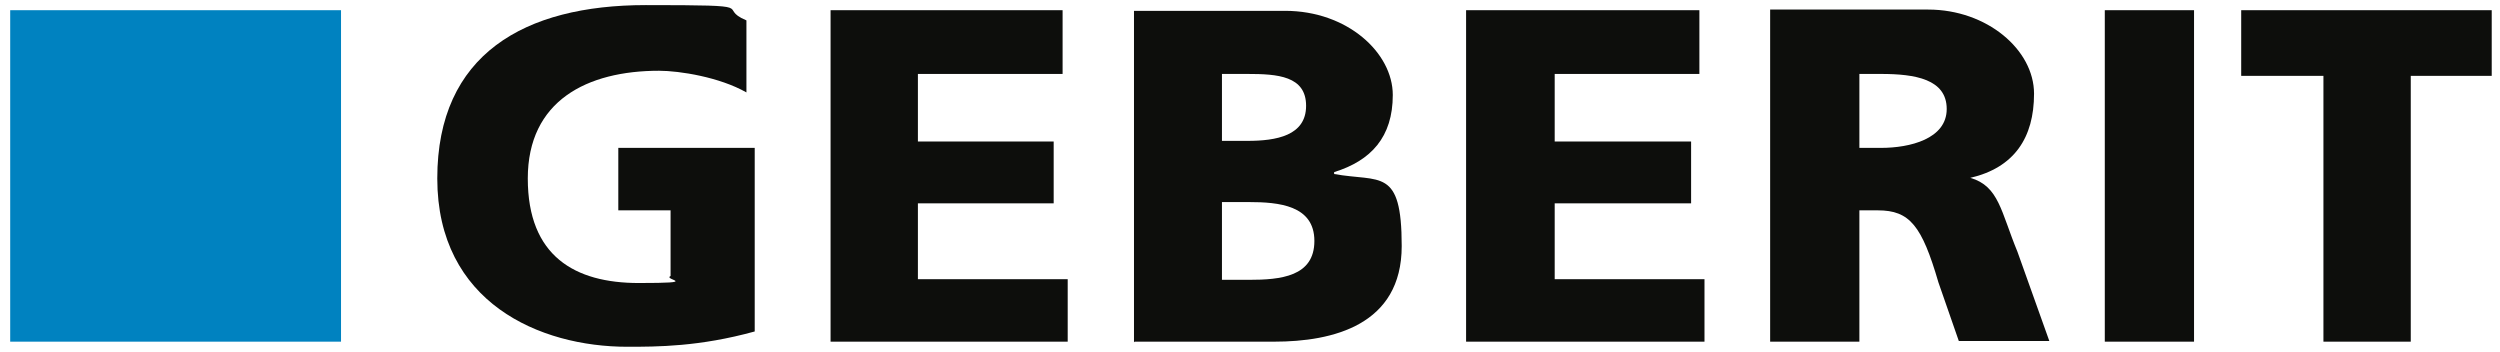 <?xml version="1.0" encoding="UTF-8"?>
<svg id="Isolation_Mode" xmlns="http://www.w3.org/2000/svg" version="1.1" viewBox="0 0 392.2 55.2">
  <!-- Generator: Adobe Illustrator 29.1.0, SVG Export Plug-In . SVG Version: 2.1.0 Build 142)  -->
  <defs>
    <style>
      .st0 {
        fill: #0082c0;
      }

      .st0, .st1 {
        fill-rule: evenodd;
      }

      .st1 {
        fill: #0d0e0c;
      }
    </style>
  </defs>
  <path class="st1" d="M118.4,52c-8.7,2.4-15.3,2.4-20,2.4-13.7,0-29.8-6.9-29.8-26.4S82.3.8,101.3.8s10.8.3,15.8,2.4v11.3c-4.2-2.4-10.5-3.4-13.7-3.4-11.3,0-20.6,4.7-20.6,16.9s7.4,16.4,17.4,16.4,3.7-.5,5-1.1v-10.3h-8.2v-9.8h21.4v28.7h0Z"/>
  <polygon class="st1" points="130.3 1.6 166.7 1.6 166.7 11.6 144 11.6 144 22.2 165.3 22.2 165.3 31.9 144 31.9 144 43.8 167.5 43.8 167.5 53.6 130.3 53.6 130.3 1.6 130.3 1.6"/>
  <path class="st1" d="M191.7,31.7h4.2c4.7,0,10.3.5,10.3,6.1s-5.3,6.1-10.3,6.1h-4.2v-12.1h0ZM178,53.6h21.9c9.2,0,20-2.6,20-15s-3.4-10-10.6-11.3v-.3c5.8-1.8,9.2-5.5,9.2-12.1s-7.1-13.2-16.9-13.2h-23.7v52h0ZM191.7,11.6h4c4.7,0,9.2.3,9.2,5s-4.7,5.5-9.2,5.5h-4v-10.6h0Z"/>
  <polygon class="st1" points="230 1.6 266.6 1.6 266.6 11.6 243.9 11.6 243.9 22.2 265.3 22.2 265.3 31.9 243.9 31.9 243.9 43.8 267.4 43.8 267.4 53.6 230 53.6 230 1.6 230 1.6"/>
  <path class="st1" d="M291.7,11.6h3.4c5.3,0,10.3.8,10.3,5.5s-5.8,6.1-10.3,6.1h-3.4v-11.6h0ZM277.7,53.6h14v-20.6h2.9c5,0,6.9,2.4,9.5,11.3l3.2,9.2h14.2l-5-14c-2.6-6.3-2.9-10.3-7.4-11.6h0c6.9-1.6,10-6.3,10-13.2s-7.4-13.2-16.6-13.2h-24.8v52h0Z"/>
  <polygon class="st1" points="330.2 1.6 344.2 1.6 344.2 53.6 330.2 53.6 330.2 1.6 330.2 1.6"/>
  <polygon class="st1" points="364.5 11.9 351.6 11.9 351.6 1.6 390.9 1.6 390.9 11.9 378.2 11.9 378.2 53.6 364.5 53.6 364.5 11.9 364.5 11.9"/>
  <polygon class="st0" points="1.6 1.6 53.5 1.6 53.5 53.6 1.6 53.6 1.6 1.6 1.6 1.6"/>
</svg>